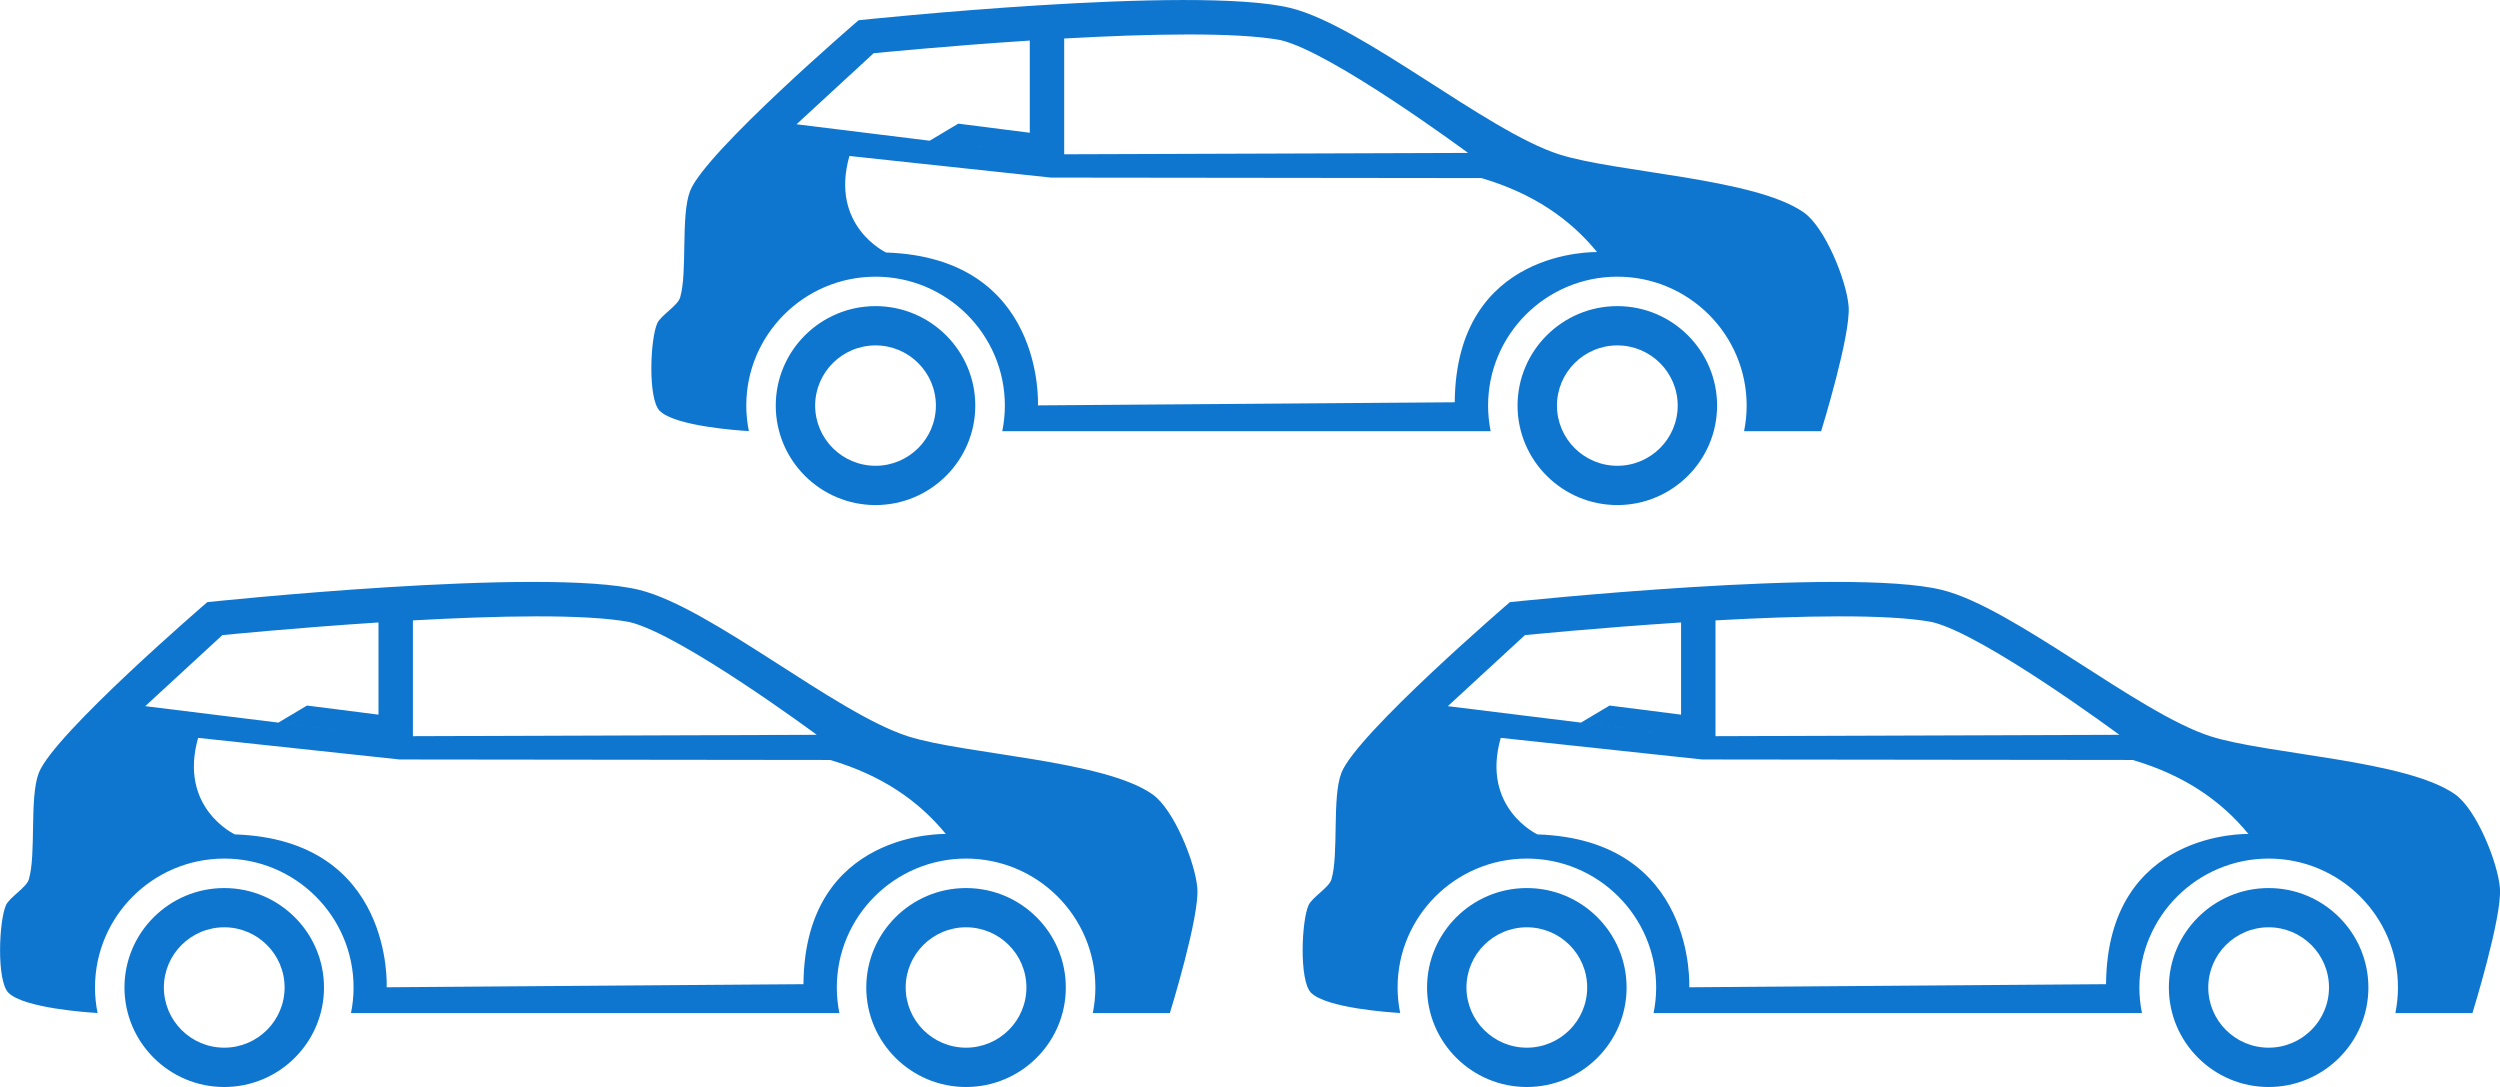 <svg xmlns="http://www.w3.org/2000/svg" width="230" height="100" viewBox="0 0 230 100" fill="none"><g clip-path="url(#clip0_442_866)"><path d="M88.876 81.701C83.815 81.701 79.697 85.806 79.697 90.852C79.697 95.898 83.815 100.004 88.876 100.004C93.937 100.004 98.055 95.898 98.055 90.852C98.055 85.806 93.937 81.701 88.876 81.701ZM88.876 96.386C85.812 96.386 83.322 93.899 83.322 90.849C83.322 87.798 85.812 85.311 88.876 85.311C91.939 85.311 94.43 87.794 94.43 90.849C94.43 93.903 91.939 96.386 88.876 96.386Z" fill="#0F76D0"></path><path d="M20.63 81.701C15.569 81.701 11.451 85.806 11.451 90.852C11.451 95.898 15.569 100.004 20.63 100.004C25.691 100.004 29.808 95.898 29.808 90.852C29.808 85.806 25.691 81.701 20.63 81.701ZM20.63 96.386C17.566 96.386 15.076 93.899 15.076 90.849C15.076 87.798 17.566 85.311 20.63 85.311C23.693 85.311 26.183 87.794 26.183 90.849C26.183 93.903 23.693 96.386 20.63 96.386Z" fill="#0F76D0"></path><path d="M106.019 73.071C101.531 69.921 88.754 69.411 83.529 67.739C76.856 65.603 65.42 55.899 58.823 54.273C50.061 52.11 19.072 55.397 19.072 55.397C19.072 55.397 4.936 67.545 3.568 71.11C2.69 73.399 3.35 78.563 2.651 80.912C2.434 81.647 0.883 82.55 0.554 83.266C-0.099 84.694 -0.328 90.209 0.772 91.328C2.174 92.749 8.094 93.145 8.977 93.195C8.824 92.437 8.74 91.652 8.74 90.849C8.74 84.309 14.076 78.989 20.634 78.989C27.193 78.989 32.529 84.309 32.529 90.849C32.529 91.652 32.445 92.44 32.292 93.202H77.222C77.07 92.44 76.986 91.656 76.986 90.849C76.986 84.309 82.322 78.989 88.88 78.989C95.438 78.989 100.774 84.309 100.774 90.849C100.774 91.652 100.69 92.44 100.538 93.202H107.627C107.627 93.202 110.373 84.344 110.155 81.701C109.957 79.321 107.986 74.45 106.026 73.075L106.019 73.071ZM37.991 57.076C45.668 56.649 53.846 56.463 57.91 57.228C62.666 58.356 75.141 67.602 75.141 67.602L37.987 67.728V57.072L37.991 57.076ZM20.447 58.432C20.447 58.432 27.009 57.773 34.821 57.266V65.748L28.243 64.91L25.611 66.479L34.824 67.618L13.362 64.967L20.451 58.435L20.447 58.432ZM73.922 90.544L35.573 90.829C35.573 90.829 36.249 77.249 21.605 76.765C21.605 76.765 16.395 74.332 18.228 67.884L36.761 69.872L76.378 69.918C81.149 71.323 84.541 73.699 87.016 76.727C87.016 76.727 74.029 76.327 73.918 90.54L73.922 90.544Z" fill="#0F76D0"></path><path d="M208.714 81.701C203.653 81.701 199.535 85.806 199.535 90.852C199.535 95.898 203.653 100.004 208.714 100.004C213.775 100.004 217.892 95.898 217.892 90.852C217.892 85.806 213.775 81.701 208.714 81.701ZM208.714 96.386C205.65 96.386 203.16 93.899 203.16 90.849C203.16 87.798 205.65 85.311 208.714 85.311C211.777 85.311 214.268 87.794 214.268 90.849C214.268 93.903 211.777 96.386 208.714 96.386Z" fill="#0F76D0"></path><path d="M140.468 81.701C135.407 81.701 131.289 85.806 131.289 90.852C131.289 95.898 135.407 100.004 140.468 100.004C145.529 100.004 149.646 95.898 149.646 90.852C149.646 85.806 145.529 81.701 140.468 81.701ZM140.468 96.386C137.404 96.386 134.914 93.899 134.914 90.849C134.914 87.798 137.404 85.311 140.468 85.311C143.531 85.311 146.021 87.794 146.021 90.849C146.021 93.903 143.531 96.386 140.468 96.386Z" fill="#0F76D0"></path><path d="M225.857 73.071C221.369 69.921 208.592 69.411 203.367 67.739C196.694 65.603 185.258 55.899 178.661 54.273C169.899 52.11 138.91 55.397 138.91 55.397C138.91 55.397 124.773 67.545 123.406 71.11C122.528 73.399 123.188 78.563 122.489 80.912C122.272 81.647 120.721 82.55 120.392 83.266C119.739 84.694 119.51 90.209 120.61 91.328C122.012 92.749 127.932 93.145 128.815 93.195C128.662 92.437 128.578 91.652 128.578 90.849C128.578 84.309 133.914 78.989 140.472 78.989C147.031 78.989 152.367 84.309 152.367 90.849C152.367 91.652 152.283 92.44 152.13 93.202H197.06C196.907 92.44 196.823 91.656 196.823 90.849C196.823 84.309 202.16 78.989 208.718 78.989C215.276 78.989 220.612 84.309 220.612 90.849C220.612 91.652 220.528 92.44 220.375 93.202H227.465C227.465 93.202 230.211 84.344 229.993 81.701C229.795 79.321 227.824 74.45 225.864 73.075L225.857 73.071ZM157.829 57.076C165.506 56.649 173.684 56.463 177.748 57.228C182.504 58.356 194.979 67.602 194.979 67.602L157.825 67.728V57.072L157.829 57.076ZM140.285 58.432C140.285 58.432 146.847 57.773 154.658 57.266V65.748L148.081 64.91L145.449 66.479L154.662 67.618L133.2 64.967L140.289 58.435L140.285 58.432ZM193.76 90.544L155.411 90.829C155.411 90.829 156.087 77.249 141.442 76.765C141.442 76.765 136.232 74.332 138.066 67.884L156.599 69.872L196.216 69.918C200.987 71.323 204.379 73.699 206.854 76.727C206.854 76.727 193.867 76.327 193.756 90.54L193.76 90.544Z" fill="#0F76D0"></path><path d="M148.794 28.163C143.733 28.163 139.615 32.268 139.615 37.314C139.615 42.36 143.733 46.466 148.794 46.466C153.855 46.466 157.972 42.36 157.972 37.314C157.972 32.268 153.855 28.163 148.794 28.163ZM148.794 42.852C145.73 42.852 143.24 40.365 143.24 37.314C143.24 34.264 145.73 31.777 148.794 31.777C151.857 31.777 154.348 34.26 154.348 37.314C154.348 40.369 151.857 42.852 148.794 42.852Z" fill="#0F76D0"></path><path d="M80.548 28.163C75.487 28.163 71.369 32.268 71.369 37.314C71.369 42.36 75.487 46.466 80.548 46.466C85.609 46.466 89.726 42.36 89.726 37.314C89.726 32.268 85.609 28.163 80.548 28.163ZM80.548 42.852C77.484 42.852 74.994 40.365 74.994 37.314C74.994 34.264 77.484 31.777 80.548 31.777C83.611 31.777 86.102 34.26 86.102 37.314C86.102 40.369 83.611 42.852 80.548 42.852Z" fill="#0F76D0"></path><path d="M165.937 19.537C161.449 16.387 148.672 15.877 143.447 14.205C136.774 12.069 125.338 2.365 118.741 0.739C109.979 -1.424 78.99 1.862 78.99 1.862C78.99 1.862 64.854 14.011 63.486 17.576C62.608 19.864 63.268 25.029 62.569 27.378C62.352 28.113 60.801 29.016 60.472 29.732C59.819 31.16 59.59 36.675 60.69 37.794C62.092 39.215 68.012 39.611 68.895 39.66C68.742 38.902 68.658 38.118 68.658 37.314C68.658 30.775 73.994 25.455 80.552 25.455C87.111 25.455 92.447 30.775 92.447 37.314C92.447 38.118 92.363 38.906 92.21 39.668H137.14C136.988 38.906 136.904 38.122 136.904 37.314C136.904 30.775 142.24 25.455 148.798 25.455C155.356 25.455 160.692 30.775 160.692 37.314C160.692 38.118 160.608 38.906 160.455 39.668H167.545C167.545 39.668 170.291 30.81 170.073 28.167C169.875 25.786 167.904 20.916 165.944 19.541L165.937 19.537ZM97.909 3.542C105.586 3.115 113.764 2.929 117.828 3.694C122.584 4.821 135.059 14.068 135.059 14.068L97.905 14.194V3.542H97.909ZM80.365 4.898C80.365 4.898 86.927 4.239 94.739 3.732V12.213L88.161 11.376L85.529 12.945L94.742 14.083L73.28 11.433L80.369 4.901L80.365 4.898ZM133.84 37.01L95.491 37.295C95.491 37.295 96.167 23.715 81.522 23.231C81.522 23.231 76.312 20.797 78.146 14.35L96.679 16.338L136.296 16.384C141.067 17.789 144.459 20.165 146.934 23.193C146.934 23.193 133.947 22.793 133.836 37.006L133.84 37.01Z" fill="#0F76D0"></path></g><defs><clipPath id="clip0_442_866"><rect width="230" height="100" fill="white"></rect></clipPath></defs></svg>